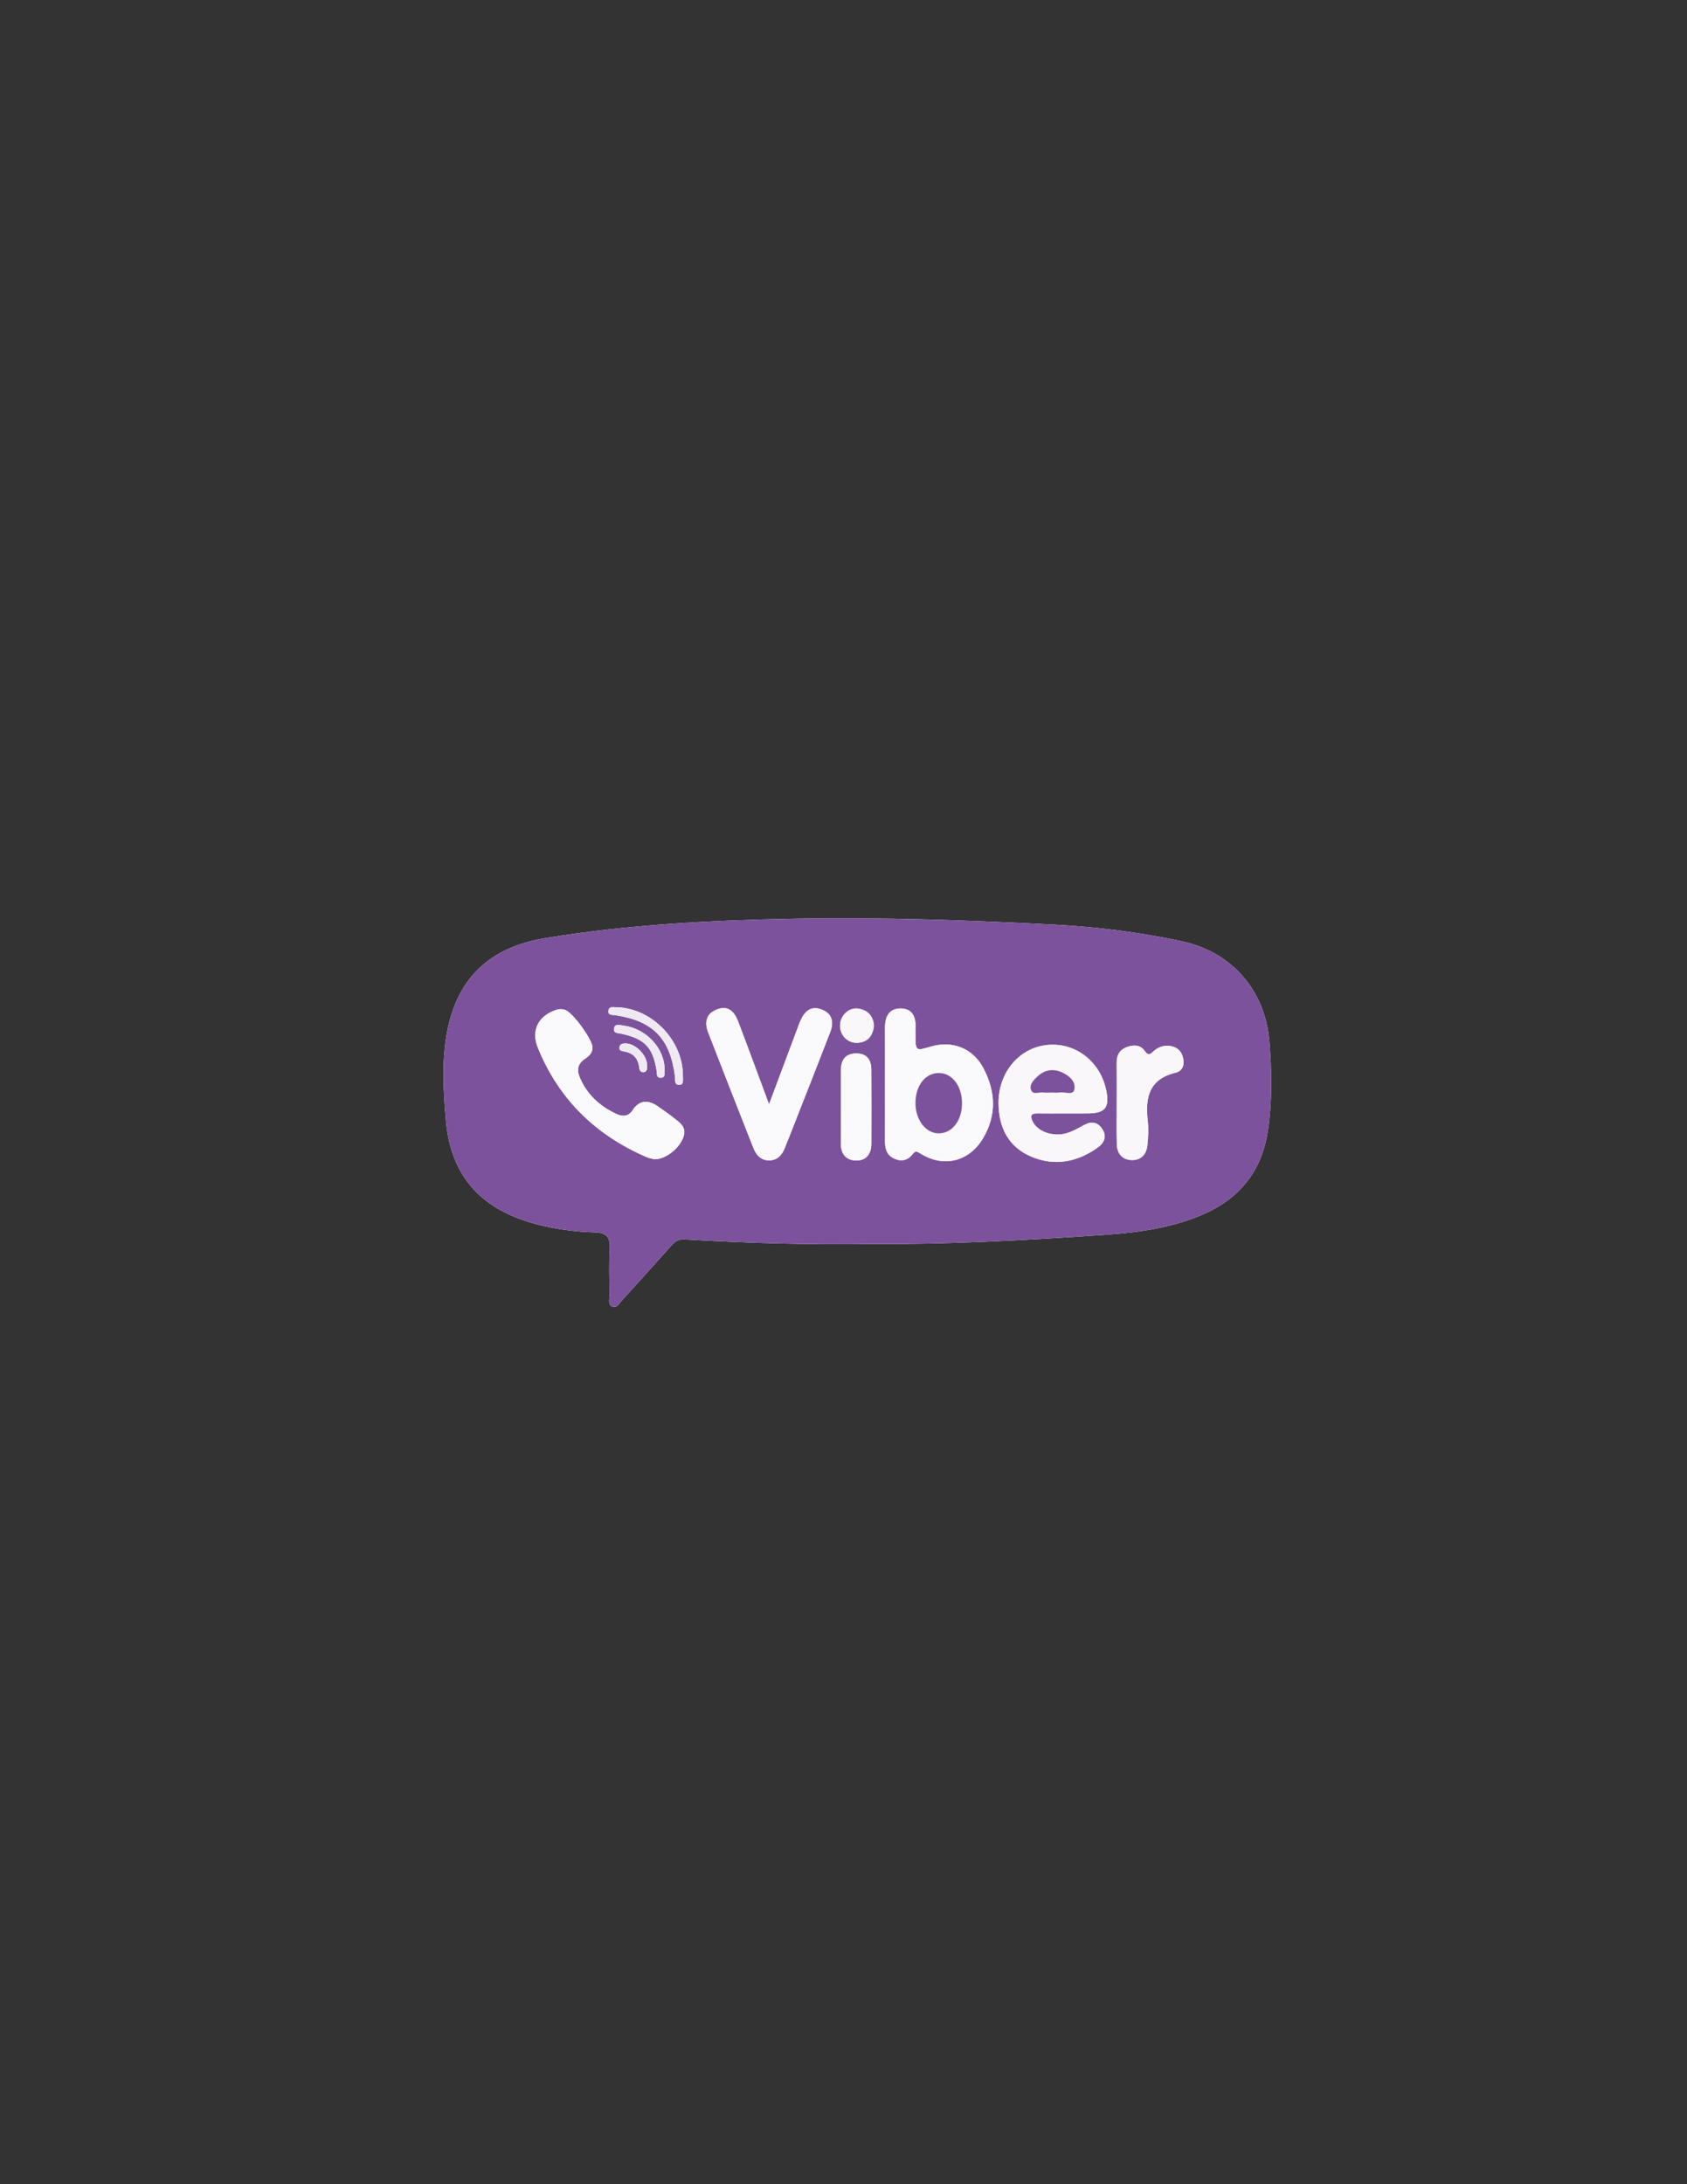 <?xml version="1.0" encoding="UTF-8" standalone="no"?>
<svg
   xmlns:dc="http://purl.org/dc/elements/1.1/"
   xmlns:cc="http://creativecommons.org/ns#"
   xmlns:rdf="http://www.w3.org/1999/02/22-rdf-syntax-ns#"
   xmlns:svg="http://www.w3.org/2000/svg"
   xmlns="http://www.w3.org/2000/svg"
   viewBox="0 0 816 1056"
   height="1056"
   width="816"
   xml:space="preserve"
   id="svg2"
   version="1.1"><rect x="0" y="0" width="816" height="1056" fill="#333333" stroke="none"/><defs
     id="defs6"><clipPath
       id="clipPath18"
       clipPathUnits="userSpaceOnUse"><path
         id="path16"
         d="M 0,792 H 612 V 0 H 0 Z" /></clipPath></defs><g
     transform="matrix(1.333,0,0,-1.333,0,1056)"
     id="g10"><g
       id="g12"><g
         clip-path="url(#clipPath18)"
         id="g14"><g
           transform="translate(314.881,340.991)"
           id="g20"><path
             id="path22"
             style="fill:#fefefe;fill-opacity:1;fill-rule:nonzero;stroke:none"
             d="m 0,0 c 30.017,-0.185 57.959,1.411 85.884,3.325 12.326,0.844 24.535,2.5 35.995,7.524 13.24,5.801 21.137,15.812 23.291,30.176 1.616,10.776 1.429,21.648 0.557,32.422 -1.517,18.739 -13.836,32.585 -31.836,36.384 -15.011,3.167 -30.227,5.173 -45.529,5.975 -31.612,1.656 -63.253,2.766 -94.919,2.187 -30.325,-0.555 -60.577,-2.118 -90.57,-7.056 -20.613,-3.394 -32.57,-15.17 -35.857,-35.913 -1.574,-9.927 -0.972,-19.887 -0.133,-29.882 1.926,-22.961 15.482,-34.198 36.064,-38.714 5.832,-1.281 11.867,-2.023 17.832,-2.185 4.786,-0.129 5.838,-2.056 5.583,-6.351 -0.325,-5.482 -0.119,-10.996 -0.057,-16.496 0.016,-1.418 -0.711,-3.368 0.974,-4.067 1.699,-0.705 2.573,1.186 3.515,2.217 5.96,6.516 11.86,13.086 17.738,19.676 1.376,1.543 2.666,2.606 5.056,2.461 C -43.629,0.293 -20.82,-0.28 0,0" /></g><g
           transform="translate(234.838,405.6)"
           id="g24"><path
             id="path26"
             style="fill:#7c529d;fill-opacity:1;fill-rule:evenodd;stroke:none"
             d="M 0,0 C 0.06,3.827 -4.264,8.249 -7.955,8.157 -8.82,8.135 -9.668,8.042 -9.987,7.117 -10.464,5.734 -9.46,5.405 -8.437,5.241 -5.021,4.692 -3.225,2.679 -2.884,-0.727 -2.792,-1.651 -2.205,-2.4 -1.312,-2.294 -0.074,-2.147 0.038,-1.045 0,0 m 6.326,-1.503 c 0.067,7.928 -6.727,15.144 -15.045,16.143 -1.296,0.156 -3.008,0.767 -3.31,-1.032 -0.317,-1.888 1.591,-1.696 2.817,-1.971 8.324,-1.86 11.223,-4.891 12.594,-13.149 0.2,-1.204 -0.198,-3.077 1.848,-2.766 1.516,0.23 0.969,1.837 1.096,2.775 m 75.969,16.062 c -0.318,3.719 -2.41,5.855 -5.971,6.249 -3.35,0.369 -6.366,-2.791 -6.345,-6.248 0.022,-3.563 2.867,-6.392 6.389,-6.174 3.804,0.236 5.505,2.61 5.927,6.173 m -93.26,6.725 c -0.977,-0.141 -2.998,0.674 -3.124,-1.516 -0.085,-1.476 1.617,-1.234 2.734,-1.406 C 2.124,16.29 8.34,9.88 10.057,-3.696 c 0.159,-1.254 -0.308,-3.141 1.481,-3.176 1.87,-0.036 1.419,1.824 1.435,3.079 0.157,12.787 -10.991,24.64 -23.938,25.077 m 81.26,-36.204 c 0,-4.322 0.068,-8.643 -0.02,-12.962 -0.077,-3.78 1.619,-6.296 5.368,-6.426 3.767,-0.13 5.695,2.29 5.703,6.065 0.019,8.974 0.046,17.948 -0.018,26.92 -0.025,3.434 -1.531,5.811 -5.314,5.847 -3.95,0.039 -5.681,-2.227 -5.704,-5.985 -0.03,-4.486 -0.007,-8.973 -0.015,-13.459 m 100.083,2.053 c 0,-5.161 -0.082,-10.323 0.03,-15.481 0.07,-3.225 1.765,-5.548 5.053,-5.794 3.522,-0.263 5.672,1.858 6.034,5.3 0.313,2.967 0.481,6.019 0.139,8.967 -0.978,8.445 0.512,15.148 10.167,17.421 2.338,0.551 3.217,2.644 2.691,5.181 -0.545,2.63 -2.144,4.086 -4.688,4.49 -2.262,0.359 -4.306,-0.343 -5.999,-1.86 -1.195,-1.069 -1.87,-1.912 -3.298,0.116 -1.587,2.254 -4.242,2.302 -6.795,1.217 -2.478,-1.054 -3.374,-2.991 -3.35,-5.573 0.046,-4.661 0.013,-9.323 0.016,-13.984 M 2.59,-33.862 c 4.199,-0.042 9.116,4.002 10.536,8.016 1.368,3.861 -1.522,5.394 -3.808,7.234 -1.683,1.355 -3.481,2.57 -5.251,3.813 -3.531,2.479 -6.76,2.672 -9.394,-1.317 -1.479,-2.24 -3.549,-2.338 -5.715,-1.355 -5.969,2.707 -10.579,6.877 -13.278,12.944 -1.195,2.684 -1.18,5.091 1.616,6.99 1.479,1.004 2.97,2.192 2.85,4.386 -0.155,2.86 -7.101,12.421 -9.843,13.429 -1.136,0.417 -2.266,0.39 -3.421,0.002 -6.431,-2.162 -9.095,-7.452 -6.544,-13.715 7.611,-18.685 21.005,-31.692 39.442,-39.632 1.051,-0.452 2.22,-0.633 2.81,-0.795 m 149.033,16.627 c 2.827,0 5.656,-0.029 8.483,0.007 6.025,0.079 7.675,2.146 6.519,8.104 C 164.557,1.527 155.455,8.615 145.162,7.59 134.95,6.574 127.369,-2.45 127.496,-13.676 c 0.099,-8.698 3.59,-15.686 11.803,-19.196 8.447,-3.607 16.639,-2.072 24.071,3.17 2.368,1.672 3.636,4.016 1.717,6.876 -1.679,2.501 -3.908,2.808 -6.509,1.399 -1.753,-0.95 -3.507,-1.943 -5.359,-2.656 -5.108,-1.962 -11.248,-0.132 -13.27,3.774 -1.01,1.951 -0.949,3.133 1.693,3.084 3.326,-0.061 6.654,-0.015 9.981,-0.01 M 44.218,-13.941 C 40.137,-2.968 36.66,6.527 33.062,15.975 c -1.277,3.353 -3.338,6.068 -7.493,4.592 -4.113,-1.461 -4.927,-4.609 -3.42,-8.474 5.432,-13.934 10.868,-27.865 16.354,-41.777 1.03,-2.611 2.701,-4.643 5.869,-4.576 2.906,0.06 4.507,1.911 5.508,4.355 1.701,4.151 3.309,8.34 4.947,12.518 3.881,9.901 7.796,19.789 11.614,29.715 1.378,3.584 0.751,6.654 -3.192,8.145 -3.754,1.42 -6.016,-0.575 -7.503,-3.795 C 55.121,15.324 54.644,13.9 54.119,12.501 50.99,4.154 47.867,-4.194 44.218,-13.941 m 42.088,7.615 c 0,-6.999 0.022,-13.997 -0.012,-20.995 -0.013,-2.678 0.63,-5.012 3.223,-6.247 2.548,-1.214 4.985,-0.783 6.698,1.47 1.155,1.517 1.748,1.047 3.1,0.219 8.435,-5.16 17.658,-2.759 22.659,5.789 4.91,8.394 4.417,16.905 0.033,25.257 -3.8,7.238 -11.28,10.155 -19.107,7.834 -5.536,-1.642 -5.536,-1.642 -5.543,4.388 -0.001,0.834 -0.032,1.668 0.005,2.5 0.175,3.829 -1.135,6.906 -5.326,6.941 -4.426,0.037 -5.779,-3.148 -5.749,-7.161 0.048,-6.665 0.013,-13.33 0.019,-19.995 m -6.263,-58.283 c -20.82,-0.28 -43.629,0.293 -66.412,1.683 -2.39,0.145 -3.68,-0.918 -5.056,-2.461 -5.878,-6.59 -11.778,-13.16 -17.738,-19.676 -0.942,-1.031 -1.816,-2.922 -3.515,-2.217 -1.685,0.699 -0.958,2.649 -0.974,4.068 -0.062,5.499 -0.268,11.013 0.057,16.495 0.255,4.295 -0.797,6.222 -5.583,6.351 -5.965,0.162 -12,0.905 -17.832,2.185 -20.582,4.516 -34.138,15.753 -36.064,38.714 -0.839,9.995 -1.441,19.955 0.133,29.883 3.287,20.742 15.244,32.518 35.857,35.912 29.993,4.938 60.245,6.502 90.57,7.056 31.666,0.579 63.307,-0.53 94.919,-2.187 15.302,-0.802 30.518,-2.808 45.529,-5.975 18,-3.799 30.319,-17.645 31.836,-36.384 0.872,-10.774 1.059,-21.646 -0.557,-32.421 -2.154,-14.365 -10.051,-24.375 -23.291,-30.177 -11.46,-5.024 -23.669,-6.68 -35.995,-7.524 -27.925,-1.914 -55.867,-3.509 -85.884,-3.325" /></g><g
           transform="translate(349.08,391.861)"
           id="g28"><path
             id="path30"
             style="fill:#faf9fb;fill-opacity:1;fill-rule:evenodd;stroke:none"
             d="m 0,0 c 0.077,6.251 -3.436,11.034 -8.196,11.16 -4.963,0.132 -8.601,-4.331 -8.696,-10.665 -0.089,-6.095 3.57,-11.081 8.236,-11.22 C -3.77,-10.871 -0.077,-6.295 0,0 m -27.939,7.413 c -0.003,6.665 0.032,13.33 -0.016,19.995 -0.03,4.013 1.323,7.197 5.749,7.161 4.19,-0.035 5.501,-3.112 5.326,-6.942 -0.037,-0.831 -0.006,-1.666 -0.005,-2.499 0.007,-6.03 0.007,-6.03 5.543,-4.388 7.826,2.321 15.307,-0.596 19.107,-7.835 4.383,-8.351 4.877,-16.862 -0.034,-25.257 -5.001,-8.547 -14.223,-10.948 -22.658,-5.789 -1.352,0.829 -1.945,1.299 -3.1,-0.218 -1.713,-2.253 -4.15,-2.684 -6.699,-1.47 -2.592,1.235 -3.235,3.569 -3.222,6.247 0.034,6.998 0.011,13.996 0.009,20.995" /></g><g
           transform="translate(279.056,391.659)"
           id="g32"><path
             id="path34"
             style="fill:#faf9fb;fill-opacity:1;fill-rule:evenodd;stroke:none"
             d="m 0,0 c 3.649,9.747 6.772,18.095 9.901,26.442 0.525,1.399 1.002,2.823 1.627,4.177 1.488,3.22 3.749,5.215 7.503,3.795 3.944,-1.491 4.571,-4.561 3.192,-8.145 C 18.405,16.343 14.49,6.455 10.609,-3.446 8.971,-7.624 7.363,-11.813 5.662,-15.964 4.661,-18.408 3.06,-20.259 0.154,-20.319 c -3.168,-0.067 -4.839,1.965 -5.868,4.576 -5.487,13.912 -10.923,27.843 -16.354,41.777 -1.508,3.865 -0.694,7.013 3.42,8.474 4.154,1.476 6.215,-1.239 7.492,-4.592 C -7.558,20.468 -4.081,10.973 0,0" /></g><g
           transform="translate(381.571,395.94)"
           id="g36"><path
             id="path38"
             style="fill:#f9f7f9;fill-opacity:1;fill-rule:evenodd;stroke:none"
             d="M 0,0 C 0.992,0 2.004,-0.124 2.973,0.026 4.804,0.31 7.727,-1.083 8.25,0.982 8.938,3.696 6.698,5.895 4.2,7.125 0.941,8.729 -2.234,8.443 -5.002,5.932 -6.49,4.582 -8.146,2.878 -7.41,0.873 -6.729,-0.977 -4.496,0.262 -2.973,0.021 -2.004,-0.131 -0.992,-0.007 0,0 m 4.89,-7.577 c -3.328,-0.003 -6.656,-0.048 -9.982,0.012 -2.641,0.049 -2.702,-1.133 -1.692,-3.084 2.021,-3.906 8.162,-5.736 13.269,-3.773 1.853,0.713 3.607,1.705 5.36,2.655 2.6,1.409 4.83,1.102 6.509,-1.399 1.918,-2.86 0.651,-5.204 -1.717,-6.876 -7.432,-5.242 -15.624,-6.777 -24.072,-3.169 -8.212,3.509 -11.704,10.498 -11.802,19.195 -0.127,11.226 7.454,20.25 17.666,21.266 C 8.722,18.275 17.823,11.188 19.892,0.537 21.048,-5.421 19.397,-7.489 13.373,-7.568 10.546,-7.604 7.717,-7.575 4.89,-7.577" /></g><g
           transform="translate(237.428,371.738)"
           id="g40"><path
             id="path42"
             style="fill:#faf9fb;fill-opacity:1;fill-rule:evenodd;stroke:none"
             d="m 0,0 c -0.591,0.162 -1.759,0.343 -2.81,0.795 -18.437,7.939 -31.832,20.947 -39.442,39.632 -2.552,6.263 0.113,11.552 6.544,13.715 1.154,0.388 2.285,0.415 3.42,-0.002 2.743,-1.009 9.688,-10.569 9.844,-13.43 0.119,-2.193 -1.371,-3.381 -2.85,-4.385 -2.796,-1.899 -2.811,-4.306 -1.617,-6.99 2.7,-6.067 7.309,-10.237 13.279,-12.944 2.166,-0.983 4.236,-0.885 5.715,1.355 2.634,3.988 5.863,3.796 9.394,1.316 C 3.247,17.82 5.044,16.604 6.728,15.25 9.013,13.41 11.903,11.877 10.536,8.016 9.115,4.002 4.198,-0.042 0,0" /></g><g
           transform="translate(405.215,392.733)"
           id="g44"><path
             id="path46"
             style="fill:#f9f7f9;fill-opacity:1;fill-rule:evenodd;stroke:none"
             d="m 0,0 c -0.002,4.661 0.031,9.323 -0.015,13.984 -0.024,2.581 0.872,4.519 3.35,5.573 2.553,1.085 5.208,1.037 6.795,-1.217 1.428,-2.028 2.103,-1.185 3.298,-0.116 1.693,1.516 3.737,2.219 5.999,1.86 2.544,-0.404 4.143,-1.86 4.688,-4.49 0.526,-2.537 -0.353,-4.631 -2.691,-5.181 C 11.77,8.14 10.279,1.437 11.257,-7.008 c 0.342,-2.948 0.174,-6.001 -0.139,-8.968 -0.362,-3.441 -2.512,-5.562 -6.034,-5.299 -3.288,0.246 -4.983,2.569 -5.053,5.794 C -0.081,-10.323 0.001,-5.161 0,0" /></g><g
           transform="translate(305.137,390.68)"
           id="g48"><path
             id="path50"
             style="fill:#faf9fb;fill-opacity:1;fill-rule:evenodd;stroke:none"
             d="m 0,0 c 0.004,4.486 -0.019,8.973 0.011,13.459 0.024,3.758 1.755,6.024 5.704,5.986 3.783,-0.036 5.289,-2.413 5.314,-5.847 0.064,-8.973 0.037,-17.947 0.018,-26.92 -0.008,-3.776 -1.936,-6.196 -5.703,-6.066 -3.749,0.13 -5.445,2.647 -5.368,6.426 C 0.064,-8.643 -0.003,-4.321 0,0" /></g><g
           transform="translate(223.873,426.884)"
           id="g52"><path
             id="path54"
             style="fill:#efe9f3;fill-opacity:1;fill-rule:evenodd;stroke:none"
             d="m 0,0 c 12.947,-0.437 24.095,-12.29 23.937,-25.077 -0.015,-1.255 0.436,-3.114 -1.435,-3.078 -1.789,0.034 -1.321,1.922 -1.48,3.176 C 19.305,-11.403 13.089,-4.994 -0.39,-2.921 -1.507,-2.75 -3.209,-2.992 -3.125,-1.516 -2.999,0.674 -0.978,-0.141 0,0" /></g><g
           transform="translate(317.133,420.159)"
           id="g56"><path
             id="path58"
             style="fill:#f9f7f9;fill-opacity:1;fill-rule:evenodd;stroke:none"
             d="m 0,0 c -0.422,-3.563 -2.123,-5.937 -5.927,-6.172 -3.522,-0.218 -6.366,2.61 -6.389,6.173 -0.021,3.457 2.995,6.618 6.345,6.248 C -2.41,5.855 -0.318,3.719 0,0" /></g><g
           transform="translate(241.164,404.097)"
           id="g60"><path
             id="path62"
             style="fill:#efe9f3;fill-opacity:1;fill-rule:evenodd;stroke:none"
             d="m 0,0 c -0.126,-0.938 0.42,-2.544 -1.095,-2.775 -2.047,-0.311 -1.649,1.563 -1.849,2.767 -1.37,8.258 -4.269,11.288 -12.594,13.149 -1.226,0.274 -3.134,0.082 -2.817,1.97 0.302,1.8 2.015,1.188 3.311,1.033 C -6.727,15.145 0.067,7.928 0,0" /></g><g
           transform="translate(234.837,405.601)"
           id="g64"><path
             id="path66"
             style="fill:#efe9f3;fill-opacity:1;fill-rule:evenodd;stroke:none"
             d="m 0,0 c 0.039,-1.046 -0.073,-2.147 -1.311,-2.295 -0.893,-0.106 -1.48,0.643 -1.572,1.568 -0.341,3.406 -2.138,5.419 -5.553,5.967 -1.023,0.165 -2.027,0.494 -1.55,1.876 0.319,0.926 1.167,1.019 2.032,1.04 C -4.263,8.248 0.061,3.826 0,0" /></g><g
           transform="translate(349.08,391.861)"
           id="g68"><path
             id="path70"
             style="fill:#7c529d;fill-opacity:1;fill-rule:evenodd;stroke:none"
             d="m 0,0 c -0.077,-6.295 -3.77,-10.871 -8.656,-10.725 -4.666,0.139 -8.325,5.125 -8.236,11.22 0.095,6.334 3.733,10.797 8.696,10.665 C -3.436,11.034 0.077,6.251 0,0" /></g><g
           transform="translate(381.571,395.937)"
           id="g72"><path
             id="path74"
             style="fill:#7c529d;fill-opacity:1;fill-rule:evenodd;stroke:none"
             d="M 0,0 C -0.992,-0.003 -2.004,-0.127 -2.973,0.025 -4.496,0.265 -6.729,-0.974 -7.41,0.876 -8.146,2.881 -6.49,4.585 -5.002,5.935 -2.234,8.447 0.941,8.733 4.2,7.128 6.698,5.898 8.938,3.7 8.25,0.986 7.727,-1.079 4.804,0.313 2.973,0.03 2.004,-0.12 0.992,0.003 0,0" /></g></g></g></g></svg>
